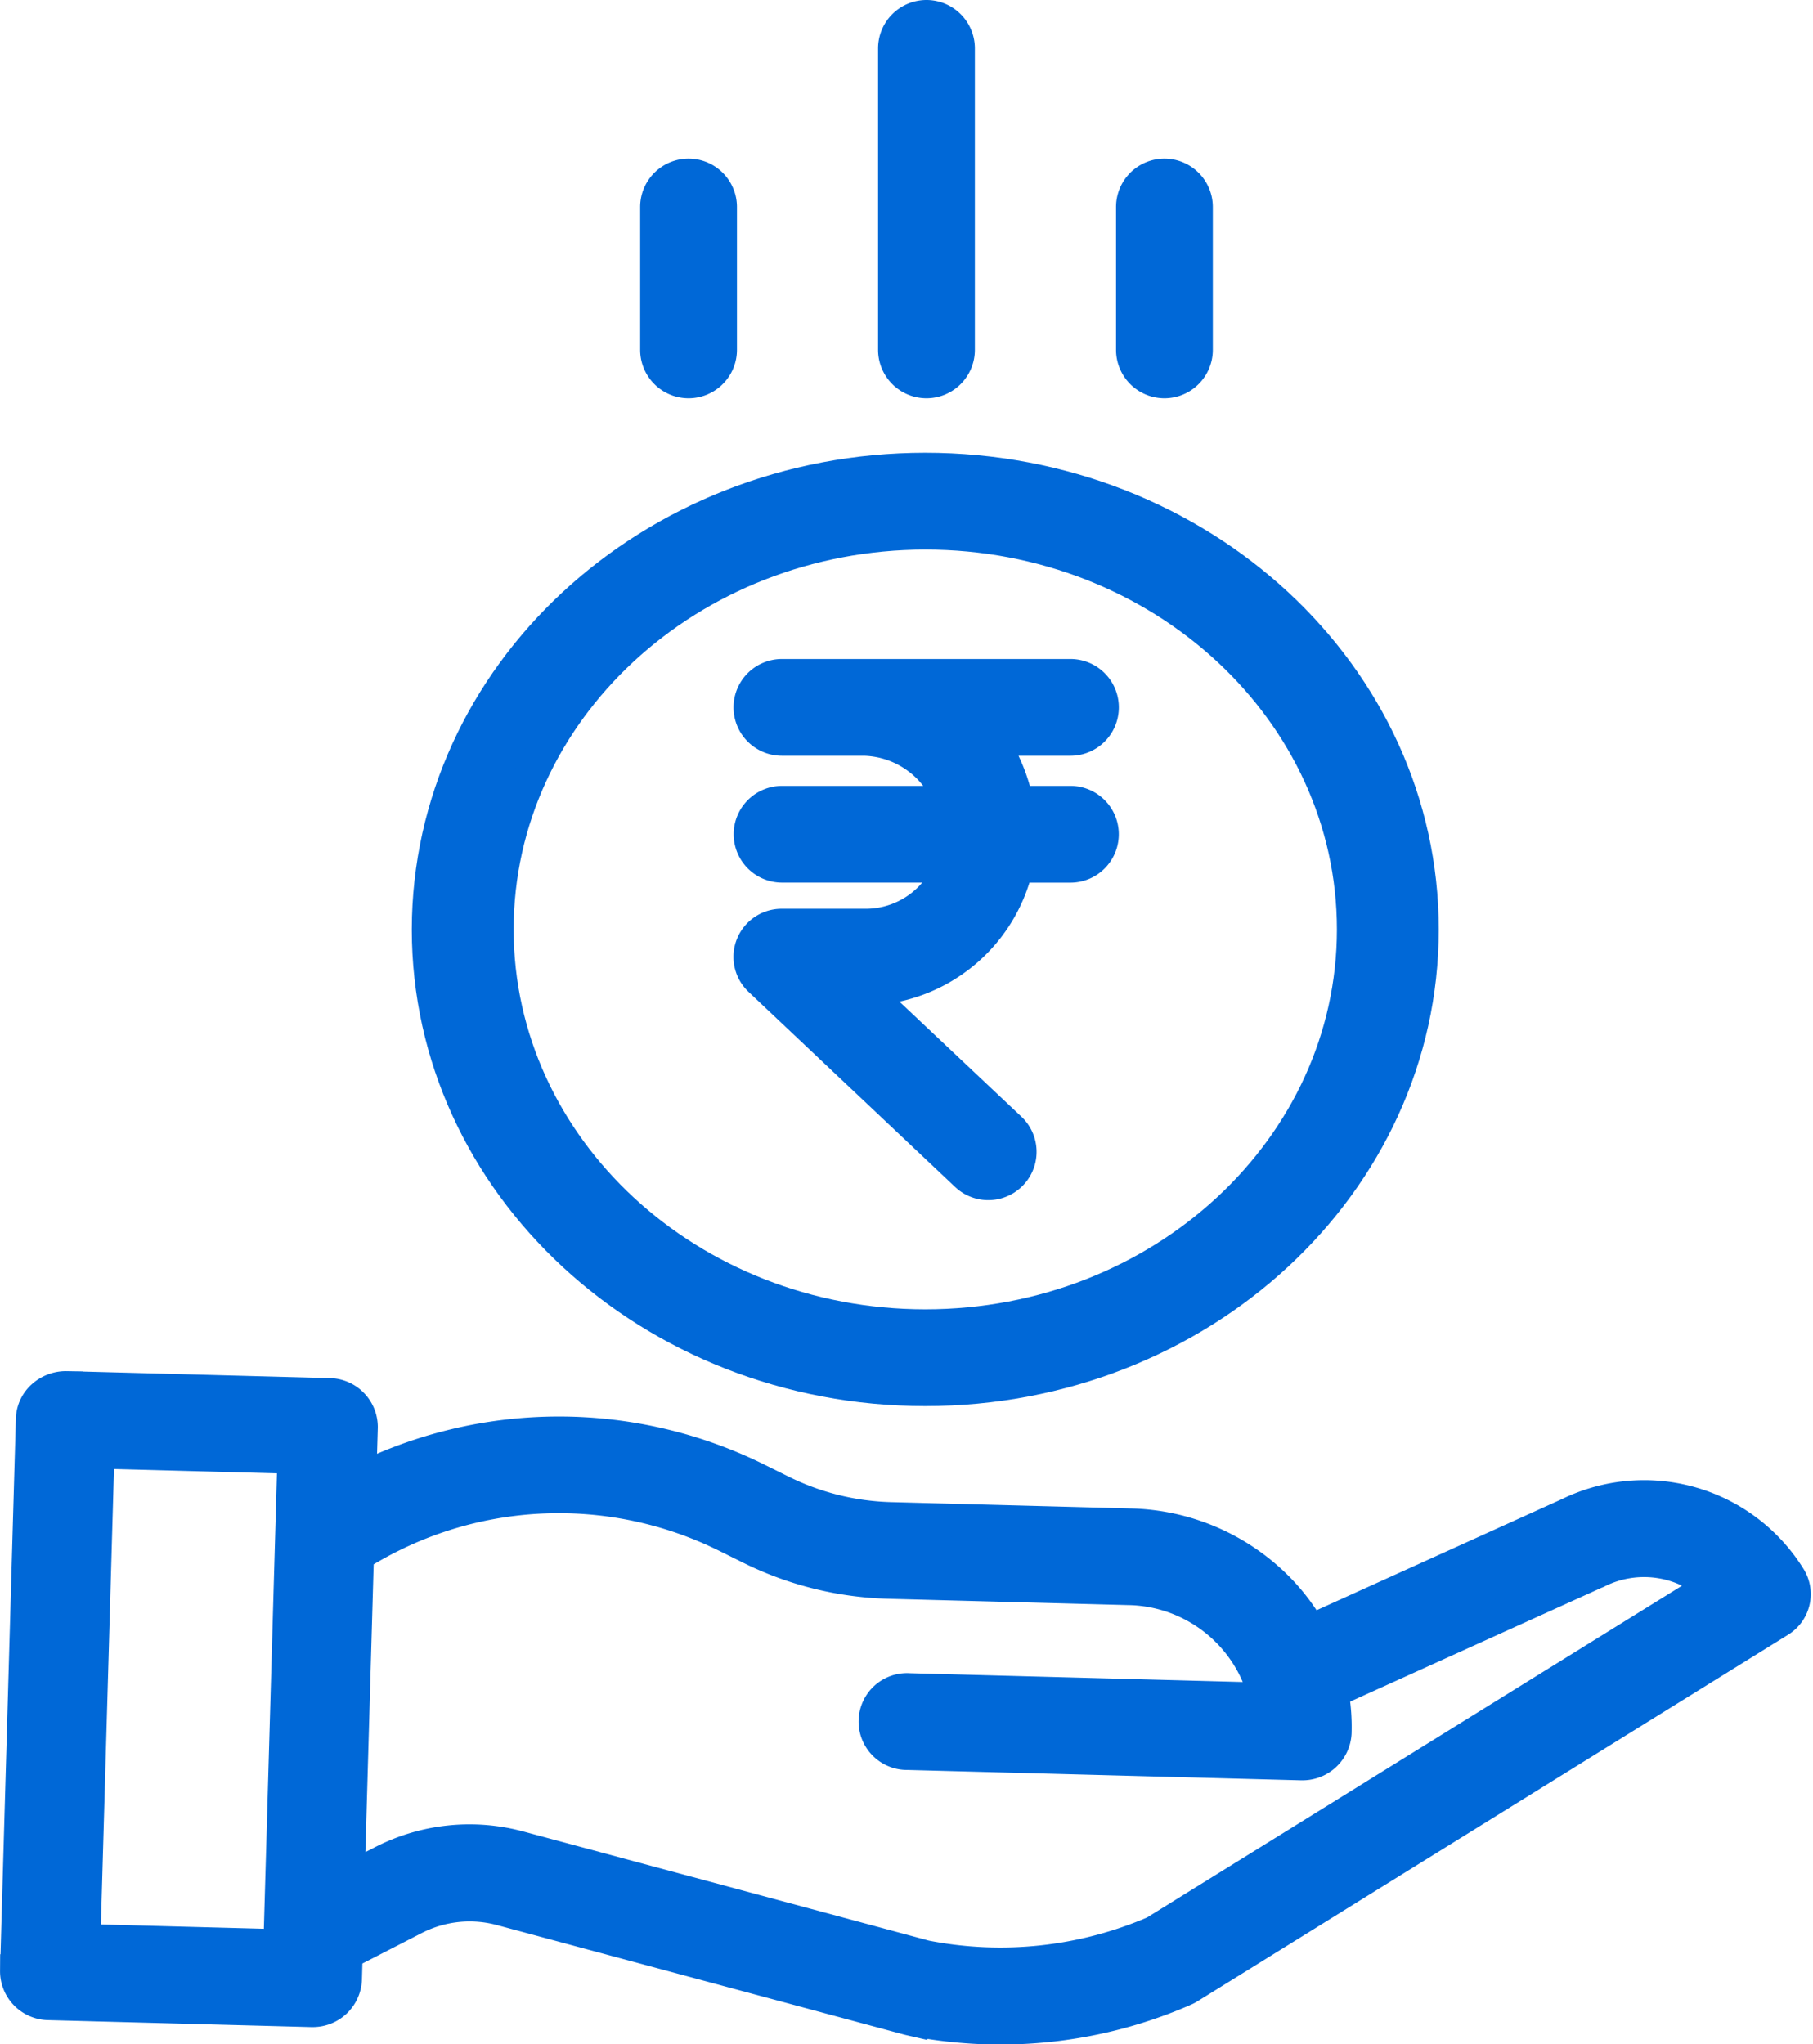 <svg xmlns="http://www.w3.org/2000/svg" width="40.799" height="46.012" viewBox="0 0 40.799 46.012">
  <g id="_Group_" data-name="&lt;Group&gt;" transform="translate(0.375 0.375)">
    <path id="_Compound_Path_" data-name="&lt;Compound Path&gt;" d="M144.992,128.845c0,5.718,5.005,10.353,11.18,10.353s11.18-4.635,11.18-10.353-5.005-10.353-11.18-10.353S145,123.13,144.992,128.845Zm11.18-8.925c5.323,0,9.638,4,9.638,8.925s-4.315,8.925-9.638,8.925-9.638-4-9.638-8.925S150.851,119.925,156.172,119.92Z" transform="translate(-135.725 -108.301)" fill="#0068d7" stroke="#0068d7" stroke-width="0.75"/>
    <path id="_Path_" data-name="&lt;Path&gt;" d="M216.615,173.57a.714.714,0,0,0,.714.714h3.8a2.043,2.043,0,0,1-1.945,1.339h-1.858a.708.708,0,0,0-.491,1.225l4.644,4.387a.712.712,0,0,0,.981-1.033l-3.339-3.15h.062a3.562,3.562,0,0,0,3.426-2.767h1.209a.714.714,0,0,0,0-1.428h-1.208a3.886,3.886,0,0,0-.608-1.428h1.817a.714.714,0,1,0,0-1.428h-6.493a.714.714,0,0,0,0,1.428h1.858a2.124,2.124,0,0,1,1.945,1.428h-3.8A.714.714,0,0,0,216.615,173.57Z" transform="translate(-200.105 -155.169)" fill="#0068d7" stroke="#0068d7" stroke-width="0.75"/>
    <path id="_Compound_Path_2" data-name="&lt;Compound Path&gt;" d="M76.092,340.7l-5.831,2.642a4.586,4.586,0,0,0-.734-.973,4.813,4.813,0,0,0-3.319-1.422l-5.385-.142a5.887,5.887,0,0,1-2.448-.606l-.548-.272a10.036,10.036,0,0,0-8.953.009l.034-1.19a.728.728,0,0,0-.724-.733l-5.906-.156a.773.773,0,0,0-.532.2.7.7,0,0,0-.233.5l-.356,12.424a.728.728,0,0,0,.724.733l5.905.156h.021a.731.731,0,0,0,.744-.694l.017-.594,1.534-.788a2.735,2.735,0,0,1,1.964-.206l9.161,2.465.048.011a10.333,10.333,0,0,0,6.164-.669.742.742,0,0,0,.092-.049L80.816,343.1a.7.7,0,0,0,.244-.951A3.847,3.847,0,0,0,76.092,340.7Zm-33.426,9.6.316-11,4.417.117-.316,11Zm24.1-.187a8.781,8.781,0,0,1-5.164.552l-9.137-2.459a4.278,4.278,0,0,0-3.07.322l-.784.4.21-7.311a8.489,8.489,0,0,1,8.316-.425l.548.272a7.44,7.44,0,0,0,3.092.766l5.385.142a3.23,3.23,0,0,1,3.106,2.495l-8.023-.212a.715.715,0,1,0-.041,1.428l8.853.233h.021a.731.731,0,0,0,.744-.694,4.411,4.411,0,0,0-.071-.927l5.983-2.71.018-.008a2.351,2.351,0,0,1,2.573.345Z" transform="translate(-41.156 -306.996)" fill="#0068d7" stroke="#0068d7" stroke-width="0.75"/>
    <path id="_Path_2" data-name="&lt;Path&gt;" d="M199.782,20.5V13.714a.714.714,0,1,0-1.428,0V20.5a.714.714,0,1,0,1.428,0Zm5.355,0V17.284a.714.714,0,1,0-1.428,0V20.5a.714.714,0,1,0,1.428,0Zm-10.709,0V17.284a.714.714,0,1,0-1.428,0V20.5a.714.714,0,1,0,1.428,0Z" transform="translate(-178.594 -13)" fill="#0068d7" stroke="#0068d7" stroke-width="0.75"/>
  </g>
</svg>
